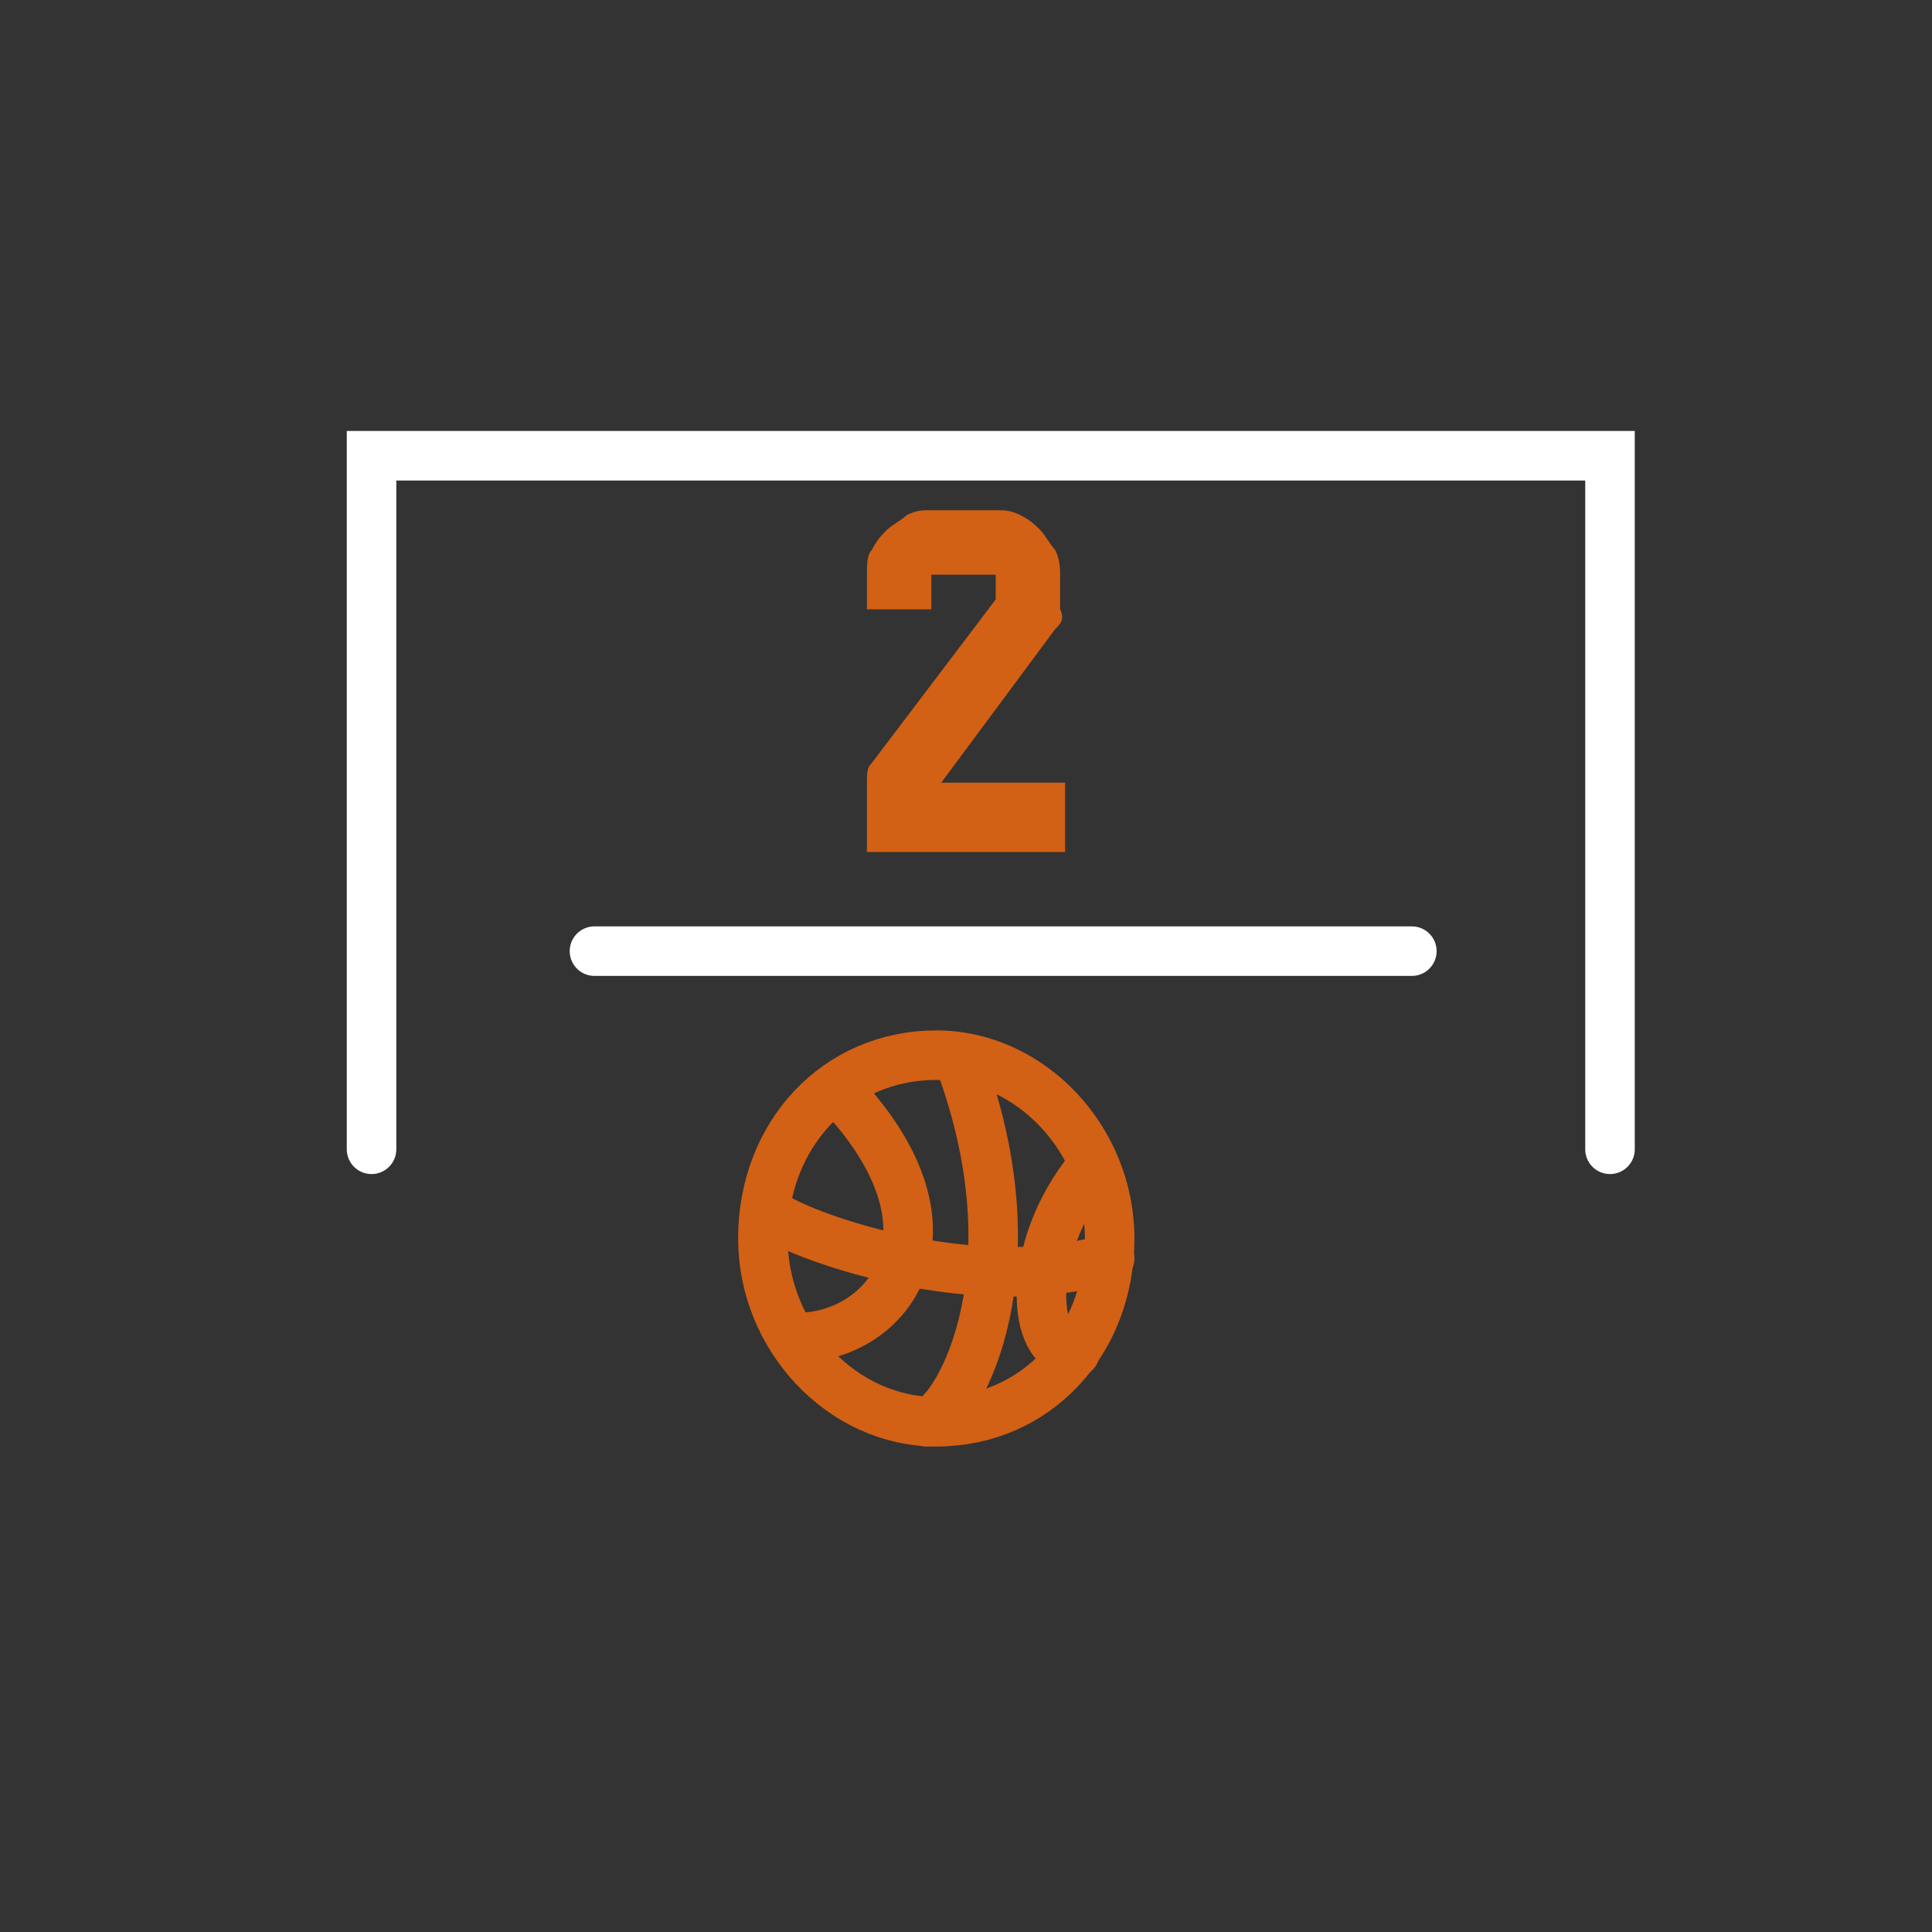 <?xml version="1.0" encoding="utf-8"?>
<!-- Generator: Adobe Illustrator 26.4.1, SVG Export Plug-In . SVG Version: 6.00 Build 0)  -->
<svg version="1.1" id="Слой_1" xmlns="http://www.w3.org/2000/svg" xmlns:xlink="http://www.w3.org/1999/xlink" x="0px" y="0px"
	 viewBox="0 0 39 39" style="enable-background:new 0 0 39 39;" xml:space="preserve">
<rect x="0" y="0" width="39" height="39" fill="#333333" stroke="none"/>
<style type="text/css">
	.st0{fill:#D26015;}
	.st1{fill:none;stroke:#D26015;stroke-linecap:round;stroke-miterlimit:10;}
	.st2{fill:none;stroke:#FFFFFF;stroke-linecap:round;stroke-miterlimit:10;}
</style>
<path class="st0" d="M21.3,12.7L19,15.8h2.5v1.4h-4v-1.4c0-0.2,0-0.3,0.1-0.4l2.5-3.3v-0.5h-1.3v0.7h-1.3v-0.7c0-0.2,0-0.4,0.1-0.5
	c0.1-0.2,0.2-0.3,0.3-0.4c0.1-0.1,0.3-0.2,0.4-0.3c0.2-0.1,0.3-0.1,0.5-0.1h1.3c0.2,0,0.3,0,0.5,0.1c0.2,0.1,0.3,0.2,0.4,0.3
	c0.1,0.1,0.2,0.3,0.3,0.4c0.1,0.2,0.1,0.4,0.1,0.5v0.7C21.5,12.5,21.4,12.6,21.3,12.7L21.3,12.7z"/>
<path class="st1" d="M18.9,28.7c2,0,3.5-1.6,3.5-3.7c0-2-1.6-3.7-3.5-3.7c-2,0-3.5,1.6-3.5,3.7C15.4,27,17,28.7,18.9,28.7z"/>
<path class="st1" d="M15.6,24.5c0,0.2,3.8,1.8,6.8,0.9"/>
<path class="st1" d="M19.4,21.5c1.6,4.4-0.2,7.2-0.7,7.2"/>
<path class="st1" d="M17,22.1c2.6,2.8,0.9,4.9-0.9,4.9"/>
<path class="st1" d="M22,23.6c-1.3,1.6-1.2,3.7-0.3,3.7"/>
<path class="st2" d="M7.5,23.2v-14h25v14"/>
<path class="st2" d="M12,19.2h16.5"/>
</svg>
